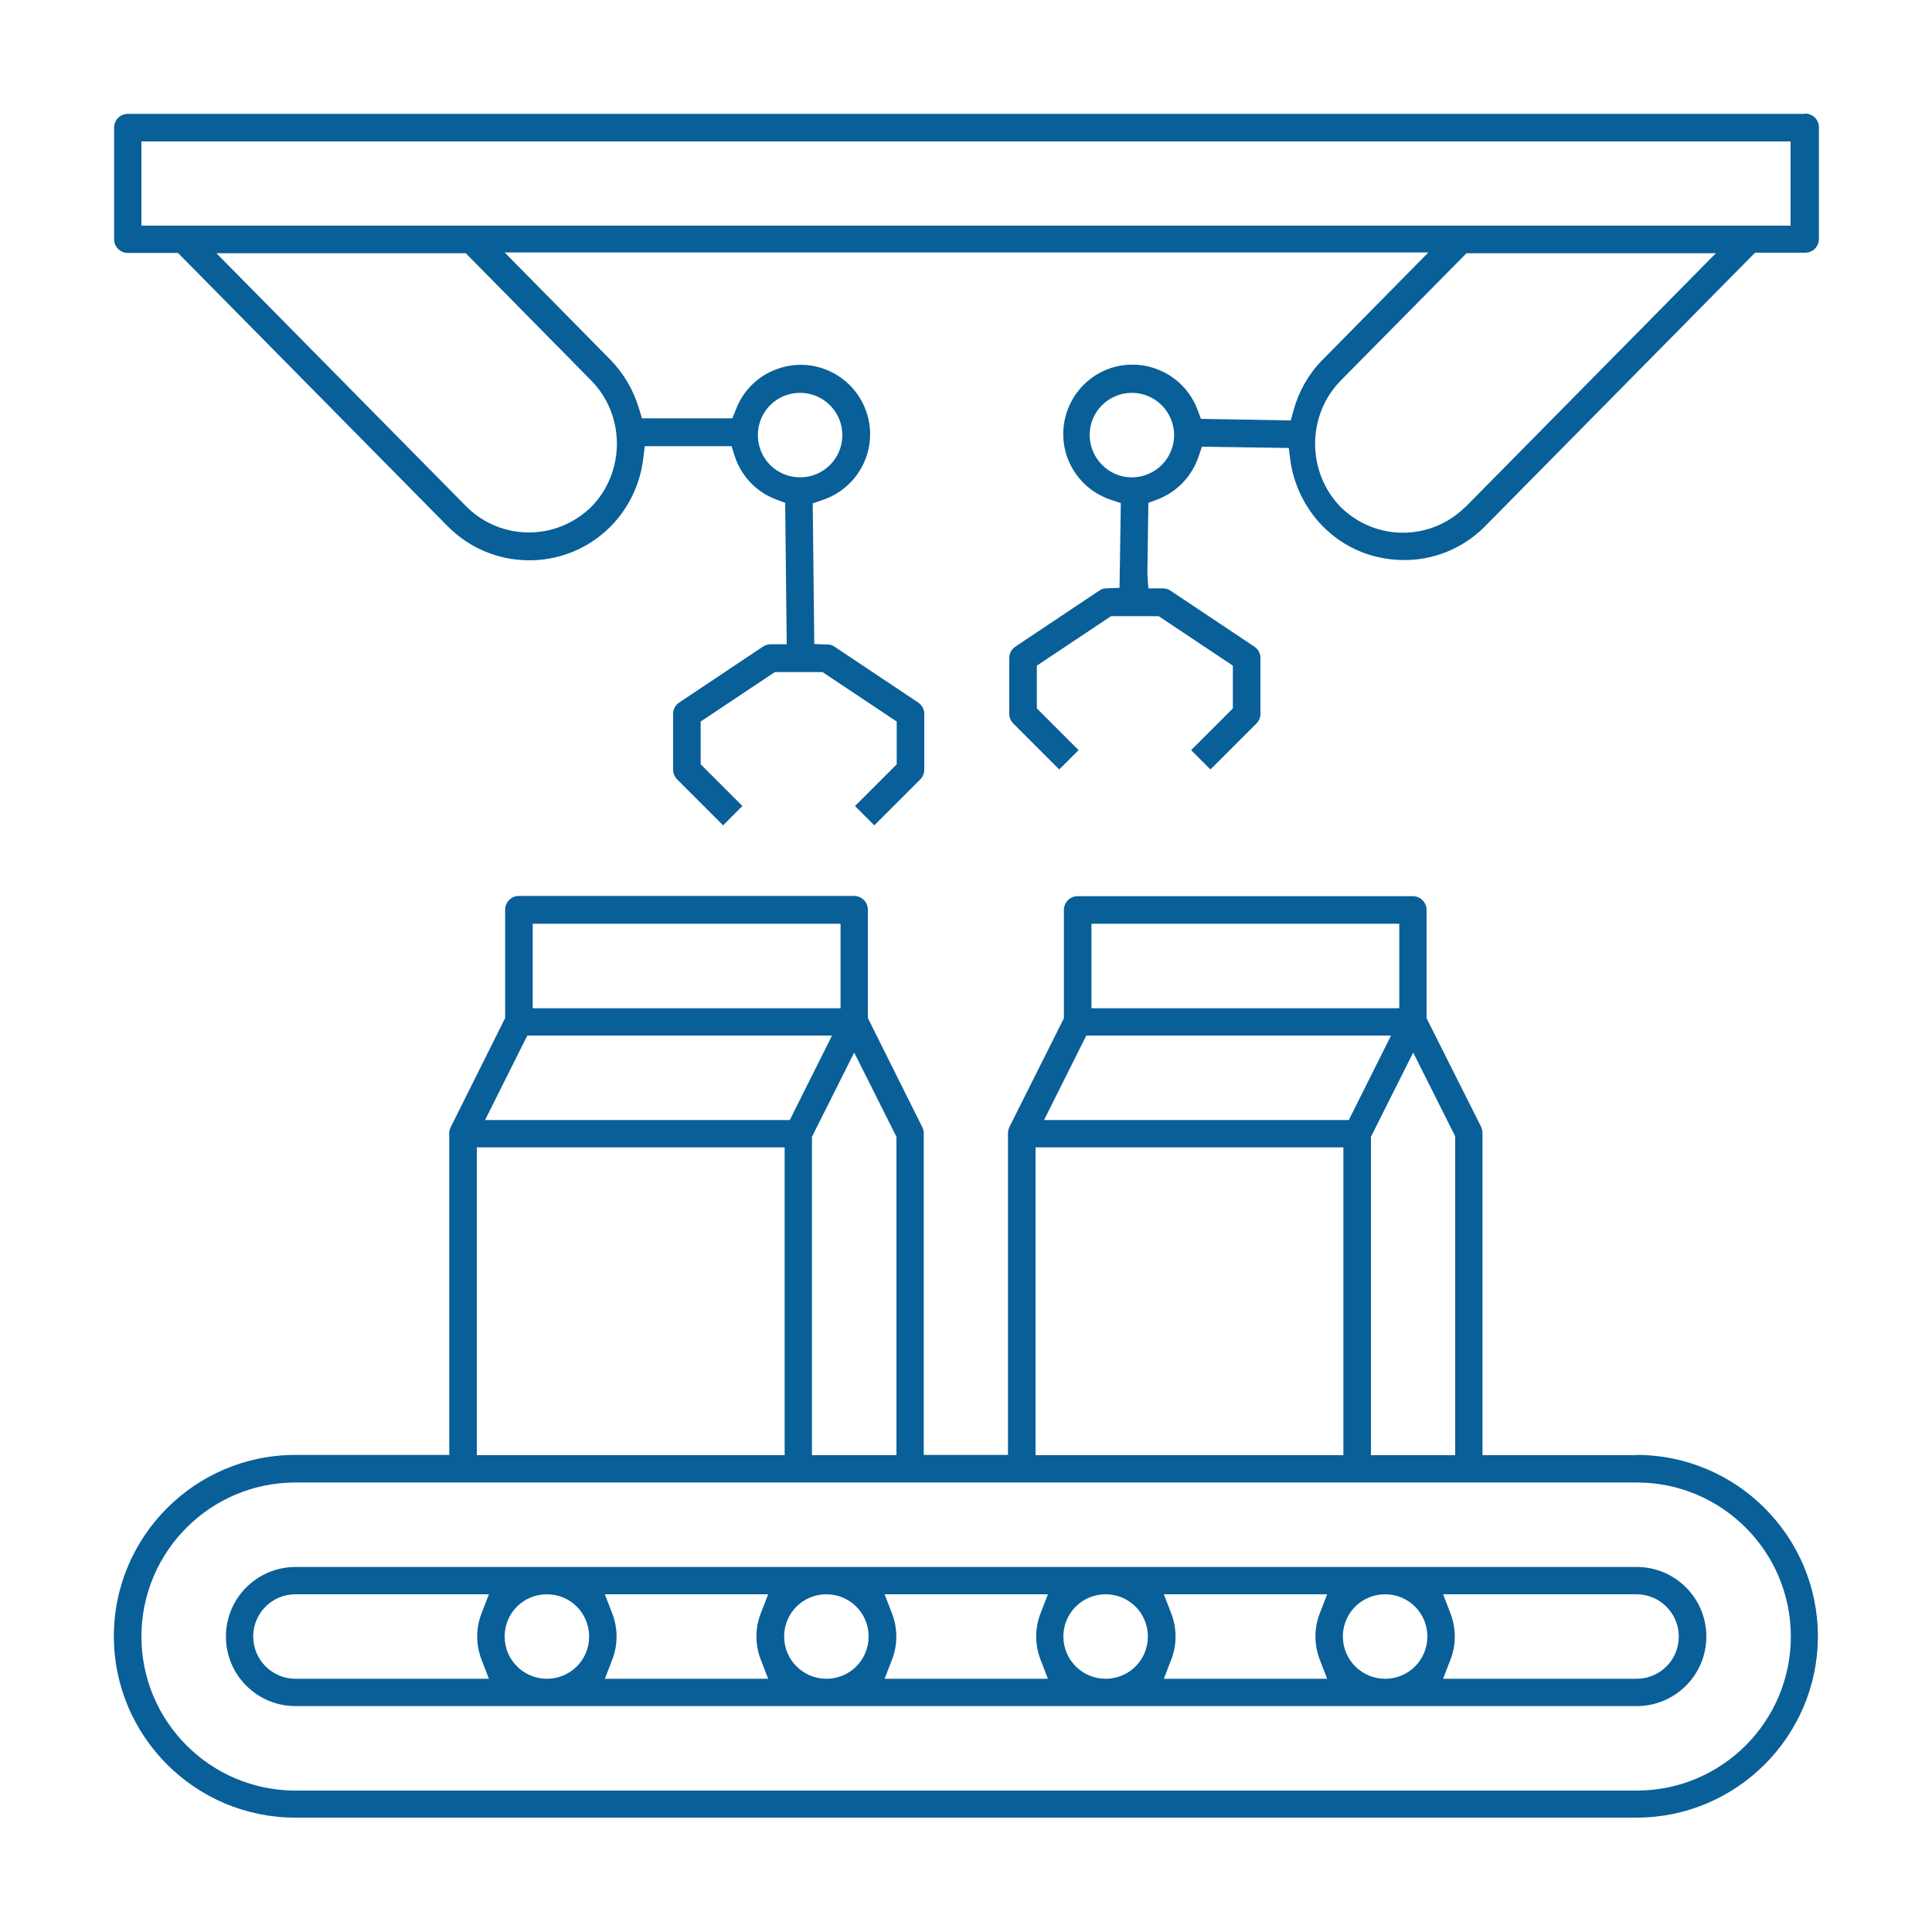 <?xml version="1.0" encoding="UTF-8"?> <svg xmlns="http://www.w3.org/2000/svg" id="Calque_1" viewBox="0 0 75 75"><defs><style> .cls-1 { fill: #095f98; } </style></defs><path class="cls-1" d="M70.04,4.42H4.96c-.29,0-.53.24-.53.53v4.34c0,.29.24.53.53.53h1.95l10.46,10.6c1.72,1.75,4.54,1.78,6.29.06l.06-.06c.69-.7,1.13-1.63,1.25-2.61l.06-.49h3.37l.12.38c.25.78.84,1.4,1.61,1.69l.35.13.06,5.49h-.62c-.11,0-.21.03-.3.09l-3.25,2.17c-.15.1-.24.26-.24.44v2.17c0,.14.06.28.16.38l1.78,1.78.75-.75-1.62-1.62v-1.66l2.88-1.92h1.85l2.88,1.92v1.66l-1.62,1.62.75.75,1.78-1.78c.1-.1.16-.23.16-.38v-2.17c0-.18-.09-.34-.24-.44l-3.25-2.17c-.07-.05-.17-.08-.26-.08l-.52-.02-.06-5.46.38-.13c1.41-.47,2.18-1.99,1.71-3.4s-1.99-2.18-3.4-1.71c-.77.25-1.38.83-1.67,1.59l-.14.35h-3.51l-.12-.4c-.21-.69-.58-1.33-1.08-1.85l-4.13-4.19h35.86l-4.13,4.19c-.52.53-.9,1.2-1.1,1.92l-.11.41-3.49-.06-.13-.35c-.52-1.39-2.07-2.1-3.46-1.59-1.39.52-2.1,2.07-1.59,3.46.29.77.9,1.36,1.68,1.62l.39.13-.05,3.29-.52.02c-.1,0-.19.03-.27.09l-3.25,2.17c-.15.1-.24.26-.24.44v2.17c0,.14.06.28.16.38l1.78,1.78.75-.75-1.62-1.62v-1.66l2.88-1.92h1.85l2.88,1.92v1.66l-1.62,1.62.75.75,1.78-1.78c.1-.1.16-.23.16-.38v-2.17c0-.18-.09-.34-.24-.44l-3.25-2.17c-.09-.06-.19-.09-.3-.09h-.56s-.04-.56-.04-.56l.04-2.76.35-.13c.76-.29,1.34-.9,1.6-1.67l.13-.38,3.37.05.06.47c.13.95.57,1.86,1.24,2.55.83.85,1.94,1.32,3.13,1.33,1.17.02,2.31-.44,3.15-1.27l.06-.06,10.46-10.6h1.95c.29,0,.53-.24.53-.53v-4.34c0-.29-.24-.53-.53-.53ZM31.06,15.25c.9,0,1.64.73,1.64,1.64s-.73,1.64-1.64,1.64-1.64-.73-1.64-1.64.73-1.64,1.64-1.64ZM45.09,18.06c-.31.3-.72.47-1.15.47h-.01c-.9,0-1.63-.75-1.63-1.65,0-.9.74-1.63,1.64-1.63s1.63.73,1.64,1.63c0,.46-.18.87-.49,1.18ZM22.95,14.77c1.33,1.35,1.33,3.56,0,4.91-.68.66-1.55.99-2.42.99s-1.73-.33-2.4-.98l-9.73-9.86h9.68l4.87,4.94ZM56.87,19.69c-.67.66-1.54.99-2.41.99s-1.73-.33-2.41-.99c-1.33-1.36-1.33-3.57,0-4.92l4.88-4.94h9.68l-9.73,9.86ZM69.51,8.76H5.49v-3.27h64.02v3.27Z"></path><path class="cls-1" d="M63.53,56.49h-5.98v-12.49c0-.09-.02-.17-.05-.25l-2.12-4.22v-4.21c0-.29-.24-.53-.53-.53h-13.02c-.29,0-.53.24-.53.53v4.21l-2.12,4.23c-.03.07-.05.15-.05.23v12.49h-3.27v-12.49c0-.08-.02-.17-.06-.24l-2.11-4.23v-4.21c0-.29-.24-.53-.53-.53h-13.02c-.29,0-.53.24-.53.53v4.21l-2.11,4.23c-.04.07-.06.16-.06.24v12.49h-5.98c-3.88,0-7.04,3.16-7.04,7.04s3.16,7.04,7.04,7.04h52.07c3.88,0,7.04-3.16,7.04-7.04s-3.16-7.04-7.04-7.04ZM56.49,44.13v12.36h-3.27v-12.36l1.64-3.27,1.64,3.27ZM42.37,35.86h11.95v3.28h-11.95v-3.28ZM42.17,40.2h11.83l-1.64,3.28h-11.83l1.64-3.28ZM40.2,44.54h11.95v11.95h-11.95v-11.95ZM34.8,44.13v12.36h-3.28v-12.36l1.64-3.27,1.64,3.27ZM20.68,35.86h11.95v3.28h-11.95v-3.28ZM20.47,40.2h11.83l-1.64,3.28h-11.83l1.64-3.28ZM18.51,44.54h11.95v11.95h-11.95v-11.95ZM63.53,69.51H11.47c-3.3,0-5.98-2.68-5.98-5.98s2.68-5.98,5.98-5.98h52.07c3.3,0,5.98,2.68,5.98,5.98s-2.68,5.98-5.98,5.98Z"></path><path class="cls-1" d="M63.53,60.83H11.47c-1.49,0-2.7,1.21-2.7,2.7s1.21,2.7,2.7,2.7h52.07c1.49,0,2.7-1.21,2.7-2.7s-1.21-2.7-2.7-2.7ZM11.47,65.17c-.9,0-1.64-.73-1.64-1.64s.73-1.64,1.64-1.64h7.51l-.29.75c-.22.57-.22,1.2,0,1.78l.29.75h-7.51ZM21.23,65.17c-.9,0-1.64-.73-1.64-1.64s.73-1.64,1.64-1.64,1.64.73,1.64,1.64-.73,1.64-1.64,1.64ZM23.48,65.17l.29-.75c.22-.57.22-1.2,0-1.78l-.29-.75h6.34l-.29.75c-.22.57-.22,1.2,0,1.78l.29.75h-6.34ZM32.08,65.17c-.9,0-1.64-.73-1.64-1.64s.73-1.64,1.64-1.64,1.64.73,1.64,1.64-.73,1.64-1.64,1.64ZM40.39,64.42l.29.75h-6.34l.29-.75c.22-.57.22-1.2,0-1.78l-.29-.75h6.34l-.29.75c-.22.57-.22,1.2,0,1.78ZM42.92,65.17c-.9,0-1.64-.73-1.64-1.64s.73-1.64,1.64-1.64,1.64.73,1.64,1.64-.73,1.64-1.64,1.64ZM51.23,64.42l.29.75h-6.34l.29-.75c.22-.57.22-1.2,0-1.78l-.29-.75h6.34l-.29.75c-.22.57-.22,1.2,0,1.78ZM53.77,65.17c-.9,0-1.64-.73-1.64-1.64s.73-1.64,1.64-1.64,1.64.73,1.64,1.64-.73,1.64-1.64,1.64ZM63.53,65.17h-7.51l.29-.75c.22-.57.22-1.2,0-1.78l-.29-.75h7.51c.9,0,1.64.73,1.64,1.64s-.73,1.64-1.64,1.64Z"></path></svg> 